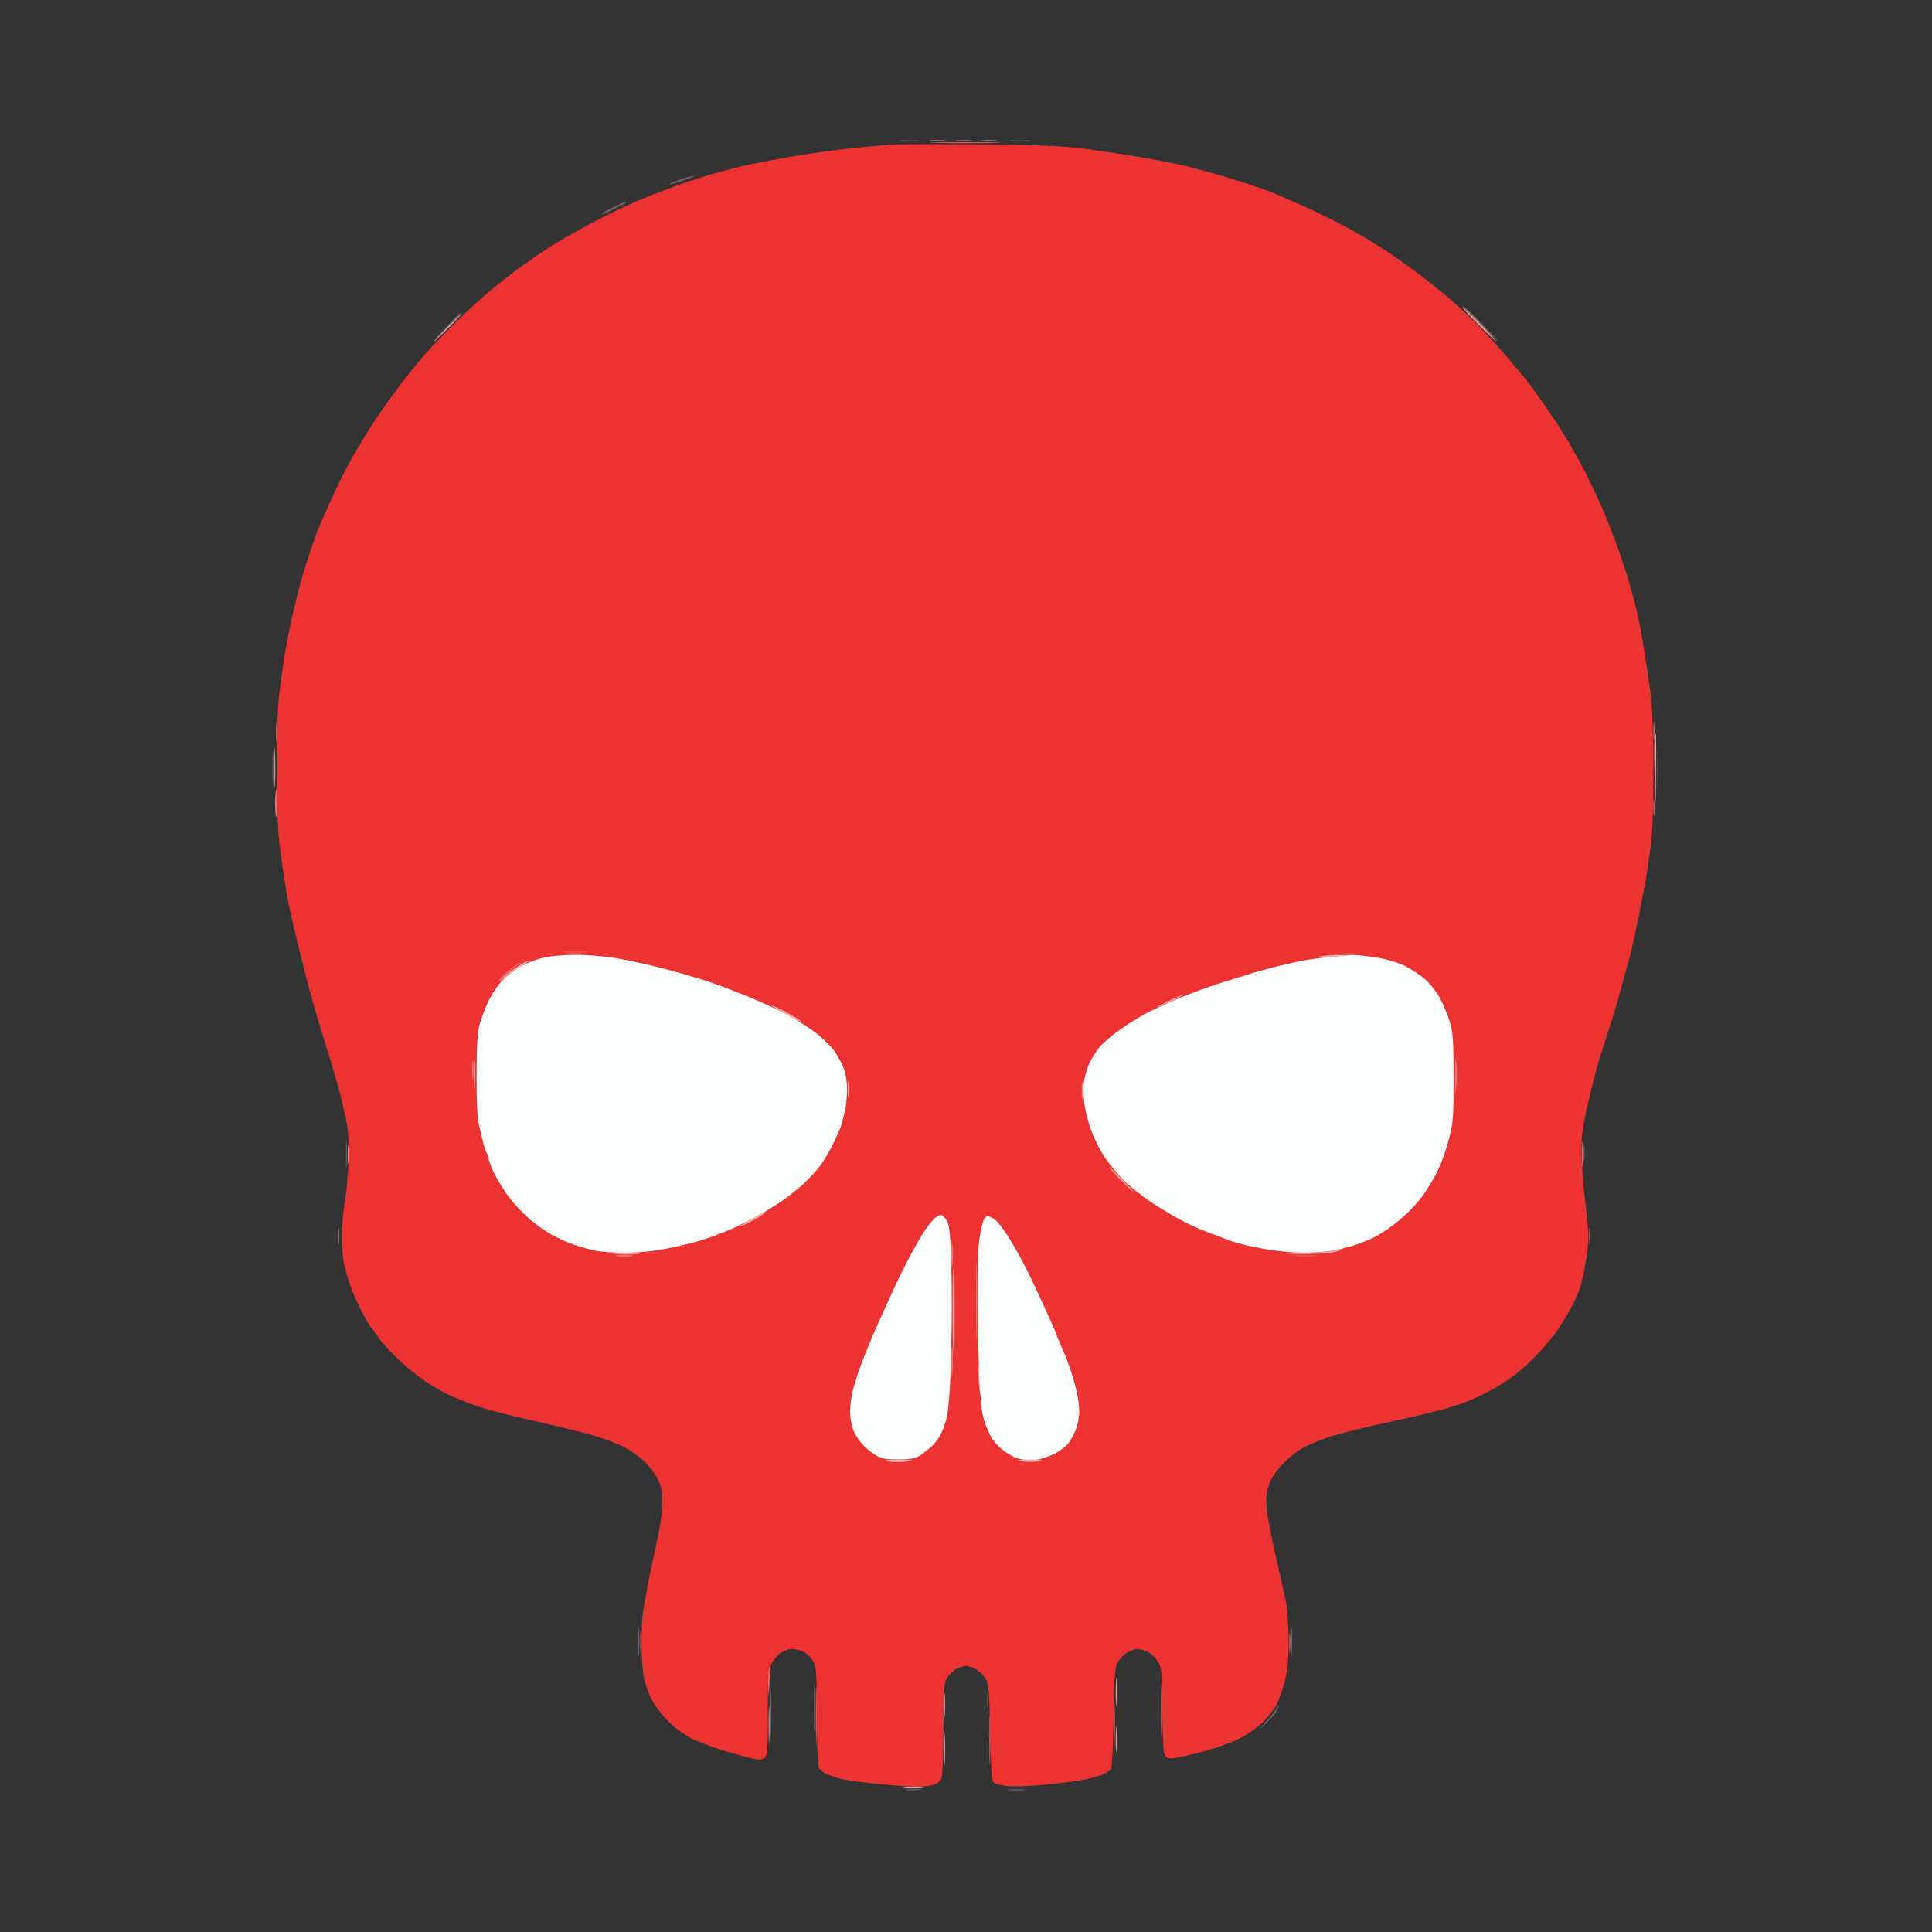 <?xml version="1.0" encoding="UTF-8"?> <svg xmlns="http://www.w3.org/2000/svg" version="1.2" viewBox="0 0 1024 1024" width="1024" height="1024"><rect x="0" y="0" width="1024" height="1024" fill="#333333" stroke="none"/><style> .s0 { opacity: 1;fill: #ed3232 } .s1 { opacity: 1;fill: #f06867 } .s2 { opacity: 1;fill: #f19894 } .s3 { opacity: .36;fill: #eebfbb } .s4 { opacity: .88;fill: #f2beba } .s5 { opacity: 1;fill: #fcfefd } </style><g id="Background"><path id="Path 0" class="s0" d="m472.5 76.62c-3.3 0.21-12.75 1.07-21 1.93-8.25 0.86-22.65 2.85-32 4.43-9.35 1.58-21.95 4.08-28 5.54-6.05 1.47-15.95 4.22-22 6.12-6.05 1.9-17.75 6.17-26 9.49-8.25 3.32-21.64 9.6-29.75 13.96-8.11 4.35-18.46 10.3-23 13.22-4.54 2.92-11.85 7.98-16.25 11.24-4.4 3.25-11.15 8.55-15 11.76-3.85 3.22-11.68 10.42-17.39 16.02-5.71 5.59-13.18 13.32-16.6 17.17-3.41 3.85-9.78 11.72-14.15 17.5-4.37 5.77-11.13 15.45-15.02 21.5-3.9 6.05-9.35 15.27-12.13 20.5-2.77 5.22-7.12 14.23-9.66 20-2.55 5.77-5.05 11.4-5.56 12.5-0.51 1.1-2.68 7.18-4.82 13.5-2.15 6.32-5.11 16.45-6.59 22.5-1.48 6.05-3.08 12.8-3.55 15-0.48 2.2-1.33 6.48-1.89 9.5-0.57 3.02-1.49 8.65-2.05 12.5-0.56 3.85-1.56 11.27-2.21 16.5-0.67 5.34-1.19 21.99-1.19 38 0 15.99 0.52 32.67 1.19 38 0.65 5.23 1.64 12.65 2.19 16.5 0.55 3.85 1.49 9.93 2.09 13.5 0.59 3.57 3.23 15.27 5.86 26 2.63 10.73 5.76 22.87 6.94 27 1.19 4.12 2.54 8.85 3 10.5 0.47 1.65 2.95 9.75 5.53 18 2.57 8.25 5.71 19.05 6.98 24 1.26 4.95 2.85 12.15 3.53 16 0.75 4.29 1.04 11.83 0.74 19.5-0.27 6.87-1.23 17-2.15 22.5-0.91 5.5-1.56 13.83-1.45 18.5 0.12 4.67 0.62 10.3 1.12 12.5 0.51 2.2 1.82 6.92 2.93 10.5 1.11 3.58 3.88 10.08 6.16 14.45 2.28 4.38 4.62 8.43 5.2 9 0.57 0.58 2.43 3.07 4.12 5.55 1.69 2.48 6.4 7.65 10.45 11.51 4.06 3.85 10.53 9.11 14.38 11.68 3.85 2.57 9.93 6.01 13.5 7.64 3.57 1.64 10.55 4.33 15.5 5.99 4.95 1.66 18.45 5.1 30 7.65 11.55 2.55 25.5 6 31 7.68 5.5 1.67 12.68 4.46 15.95 6.19 3.27 1.74 8.01 5.18 10.53 7.66 2.53 2.48 5.59 6.64 6.81 9.25 1.68 3.62 2.21 6.59 2.2 12.5 0 5.12-1.14 12.84-3.35 22.75-1.85 8.25-3.9 18.15-4.56 22-0.66 3.85-1.62 9.14-2.14 11.75-0.52 2.61-0.92 10.71-0.9 18 0.02 7.38 0.61 15.68 1.35 18.75 0.72 3.02 2.57 7.98 4.11 11 1.53 3.02 5.53 8.2 8.89 11.5 3.63 3.57 8.75 7.29 12.61 9.17 3.57 1.74 11.68 4.72 18 6.62 6.32 1.89 13.19 3.73 15.25 4.08 2.67 0.45 4.18 0.2 5.25-0.87 1.24-1.24 1.5-5.23 1.48-23.25-0.02-17.23 0.29-22.53 1.5-25.5 0.83-2.06 2.98-4.86 4.77-6.22 2-1.52 4.6-2.48 6.75-2.5 1.93-0.01 4.96 0.88 6.75 1.97 1.79 1.1 3.93 3.58 4.75 5.5 1.2 2.8 1.5 8.5 1.5 28.5 0 14.67 0.41 25.83 1 27 0.55 1.1 2.69 2.7 4.75 3.55 2.06 0.86 5.77 2.01 8.25 2.56 2.48 0.55 10.8 1.65 18.5 2.43 7.7 0.78 16.7 1.44 20 1.46 3.3 0.02 7.46-0.42 9.25-0.98 1.97-0.62 3.65-2.01 4.25-3.52 0.57-1.41 1.01-12.83 1.03-26.25 0.03-21.83 0.19-24.01 2-27 1.08-1.79 3.32-3.92 4.97-4.75 1.65-0.83 4.01-1.5 5.25-1.5 1.24 0.01 3.71 0.91 5.5 2 1.79 1.1 4 3.46 4.92 5.25 1.39 2.7 1.76 7.49 2.15 28.25 0.37 19.23 0.79 25.29 1.83 26.25 0.74 0.69 3.94 1.54 7.1 1.9 3.16 0.35 11.83 0.08 19.25-0.61 7.42-0.68 16.65-1.84 20.5-2.57 3.85-0.72 8.58-1.98 10.5-2.78 1.92-0.81 4.01-2.08 4.64-2.83 0.77-0.91 1.28-9.89 1.56-27.36 0.35-21.93 0.68-26.51 2.11-29.25 0.93-1.79 3.15-4.15 4.94-5.25 1.79-1.09 4.26-1.99 5.5-2 1.24 0 3.71 0.66 5.5 1.47 1.79 0.81 4.24 3.17 5.45 5.25 2.06 3.55 2.2 5.1 2.35 25.28 0.08 11.83 0.56 22.51 1.05 23.75 0.63 1.57 1.73 2.25 3.65 2.24 1.51 0 8.15-1.37 14.75-3.03 6.6-1.67 15.6-4.73 20-6.81 5.13-2.43 10.03-5.74 13.65-9.22 3.23-3.1 6.63-7.58 7.91-10.43 1.25-2.75 3.08-8.15 4.08-12 1.31-5.02 1.83-10.67 1.83-20 0.01-7.15-0.48-15.92-1.08-19.5-0.59-3.58-3.04-14.83-5.43-25-2.39-10.17-4.67-21.88-5.05-26-0.58-6.08-0.35-8.54 1.18-13 1.37-3.99 3.54-7.18 7.9-11.64 4.17-4.26 8.15-7.13 13.01-9.4 3.85-1.79 9.92-4.1 13.5-5.12 3.58-1.02 10.33-2.78 15-3.89 4.67-1.12 14.8-3.39 22.5-5.05 7.7-1.66 17.83-4.16 22.5-5.55 4.67-1.39 10.08-3.21 12-4.03 1.92-0.83 6.2-2.87 9.5-4.54 3.3-1.67 8.7-4.94 12-7.27 3.3-2.32 8.86-7.1 12.35-10.62 3.5-3.51 8.37-9.09 10.84-12.39 2.47-3.3 6.2-9.15 8.3-13 2.1-3.85 4.49-9.02 5.32-11.5 0.83-2.48 2.28-9 3.22-14.5 1.21-7.03 1.52-12.38 1.07-18-0.35-4.4-1.1-11.6-1.65-16-0.56-4.4-1.29-12.73-1.61-18.5-0.36-6.3-0.13-13.3 0.57-17.5 0.64-3.85 1.58-8.8 2.08-11 0.5-2.2 1.58-6.7 2.39-10 0.81-3.3 2.2-8.7 3.09-12 0.89-3.3 3.13-10.5 4.99-16 1.86-5.5 4.78-14.95 6.48-21 1.7-6.05 3.56-12.8 4.14-15 0.58-2.2 1.45-5.35 1.93-7 0.49-1.65 2.45-10.65 4.36-20 1.91-9.35 3.96-20.15 4.54-24 0.59-3.85 1.6-11.05 2.25-16 0.69-5.23 1.19-21.15 1.17-38-0.01-16.17-0.54-33.2-1.2-38.5-0.65-5.23-1.61-12.2-2.13-15.5-0.52-3.3-1.64-10.27-2.49-15.5-0.84-5.23-2.68-14-4.07-19.5-1.4-5.5-4.27-15.18-6.38-21.5-2.11-6.32-5.19-14.88-6.84-19-1.66-4.13-4.44-10.65-6.2-14.5-1.75-3.85-4.77-10.15-6.72-14-1.94-3.85-5.79-10.82-8.53-15.5-2.75-4.68-7.96-12.78-11.58-18-3.61-5.23-7.94-11.3-9.62-13.5-1.68-2.2-6.89-8.49-11.56-13.99-4.68-5.49-12.11-13.56-16.51-17.92-4.4-4.37-10.92-10.46-14.5-13.54-3.58-3.07-11-8.99-16.5-13.16-5.5-4.16-14.05-10.18-19-13.37-4.95-3.19-13.73-8.33-19.5-11.43-5.77-3.1-15.67-7.96-22-10.8-6.33-2.84-14.88-6.49-19-8.11-4.13-1.61-13.58-4.76-21-6.98-7.42-2.22-17.55-5.01-22.5-6.2-4.95-1.19-16.65-3.45-26-5.02-9.35-1.57-23.3-3.6-31-4.52-10.26-1.21-24.54-1.73-53.5-1.93-21.73-0.15-42.2-0.11-45.5 0.09z"></path><path id="Path 1" class="s1" d="m496.5 75.75c8.8 0.17 22.75 0.16 31 0 8.25-0.17 1.05-0.31-16-0.31-17.05 0.01-23.8 0.14-15 0.31zm-350.15 312.25c0 4.68 0.17 6.48 0.38 4 0.21-2.48 0.21-6.3 0-8.5-0.21-2.2-0.38-0.17-0.38 4.5zm730 0c0 4.68 0.17 6.48 0.38 4 0.21-2.48 0.21-6.3 0-8.5-0.21-2.2-0.38-0.17-0.38 4.5zm-730.51 35.26c-0.19 2.89-0.06 6.83 0.28 8.75 0.4 2.27 0.66 0.44 0.75-5.26 0.07-4.81-0.06-8.75-0.28-8.75-0.23 0-0.57 2.37-0.75 5.26zm730.49 5.24c0 3.85 0.18 5.2 0.4 3 0.21-2.2 0.21-5.35-0.01-7-0.22-1.65-0.4 0.15-0.39 4zm-37.95 183.5c0 6.33 0.16 8.8 0.36 5.5 0.2-3.3 0.2-8.48 0-11.5-0.2-3.02-0.36-0.33-0.36 6zm-499.01 258.5c0 5.5 0.17 7.52 0.37 4.5 0.2-3.02 0.2-7.52-0.01-10-0.2-2.48-0.37 0-0.36 5.5zm343.98 0.5c0 4.67 0.17 6.48 0.38 4 0.21-2.48 0.21-6.3 0-8.5-0.21-2.2-0.38-0.17-0.38 4.5zm-275.64 13.46c-0.39 0.85-0.64 4.58-0.54 8.29l0.16 6.75c0.97-12.4 1.21-16.13 1.17-16.29-0.04-0.16-0.4 0.4-0.79 1.25zm24.72 24.54c0 14.02 0.15 19.88 0.32 13 0.17-6.87 0.17-18.35 0-25.5-0.17-7.15-0.32-1.52-0.32 12.5zm157.99 6c0 11.83 0.15 16.55 0.33 10.5 0.17-6.05 0.17-15.73 0-21.5-0.18-5.77-0.33-0.83-0.33 11zm-66 7.5c0 11.55 0.15 16.05 0.33 10 0.17-6.05 0.17-15.5 0-21-0.18-5.5-0.33-0.55-0.33 11z"></path><path id="Path 2" class="s2" d="m507 74.73c1.93 0.21 5.3 0.21 7.5 0 2.2-0.22 0.63-0.39-3.5-0.39-4.13 0-5.93 0.17-4 0.39zm276.5 97.27c4.95 4.96 9.23 9.01 9.5 9.01 0.27 0-3.42-4.05-8.21-9-4.79-4.96-9.06-9.01-9.5-9.02-0.43 0 3.26 4.05 8.21 9.01zm-546.53 1.51c-4.11 4.13-7.25 7.51-6.97 7.51 0.28 0 3.86-3.38 7.97-7.51 4.11-4.13 7.25-7.51 6.98-7.51-0.28 0-3.86 3.38-7.98 7.51zm639.87 219.74c-0.19 2.34-0.1 10.77 0.2 18.75l0.54 14.5c0.33-29.06 0.24-37.5 0.01-37.5-0.22 0-0.56 1.91-0.75 4.25zm-731.43 13.75c0 9.62 0.15 13.45 0.33 8.5 0.19-4.95 0.19-12.82 0-17.5-0.18-4.68-0.33-0.63-0.33 9zm38.94 205c0 4.67 0.17 6.48 0.38 4 0.21-2.48 0.21-6.3 0-8.5-0.21-2.2-0.38-0.17-0.38 4.5zm657.98 43.5c0 3.85 0.18 5.2 0.4 3 0.21-2.2 0.21-5.35-0.01-7-0.22-1.65-0.4 0.15-0.39 4zm-250.94 241.5c0 6.87 0.16 9.58 0.35 6 0.2-3.58 0.2-9.2 0-12.5-0.19-3.3-0.35-0.38-0.35 6.5zm24.04 9.5c0 12.1 0.14 16.83 0.32 10.5 0.17-6.33 0.17-16.23 0-22-0.18-5.77-0.32-0.6-0.32 11.5zm-92.08-5.5c0 4.67 0.17 6.48 0.38 4 0.21-2.48 0.21-6.3 0-8.5-0.21-2.2-0.38-0.17-0.38 4.5zm-22.98 3c0 5.77 0.17 8.02 0.37 5 0.2-3.02 0.2-7.75 0-10.5-0.2-2.75-0.37-0.27-0.37 5.5zm-92.97 10.5c0.01 8.8 0.16 12.17 0.34 7.5 0.19-4.67 0.19-11.88 0-16-0.18-4.13-0.34-0.3-0.34 8.5zm183.98 7.5c0 6.33 0.16 8.8 0.36 5.5 0.2-3.3 0.2-8.48 0-11.5-0.2-3.02-0.36-0.33-0.36 6zm-111.88 25.74c2.75 0.2 6.8 0.2 9-0.01 2.2-0.21-0.05-0.38-5-0.38-4.95 0.01-6.75 0.18-4 0.39z"></path><path id="Path 3" class="s3" d="m477.5 74.74c2.75 0.2 6.8 0.2 9-0.01 2.2-0.21-0.05-0.38-5-0.38-4.95 0.01-6.75 0.18-4 0.39zm58.5 0c3.02 0.2 7.52 0.2 10-0.01 2.48-0.2 0-0.37-5.5-0.36-5.5 0-7.52 0.17-4.5 0.37zm-175.5 20.42c-3.3 1.1-5.77 2.18-5.5 2.4 0.27 0.22 3.65-0.68 7.5-2 3.85-1.33 6.32-2.41 5.5-2.41-0.82 0.01-4.2 0.91-7.5 2.01zm-35.94 14.9c-3.26 1.64-5.85 3.19-5.75 3.46 0.11 0.26 3-0.92 6.44-2.64 3.44-1.71 6.44-3.29 6.67-3.5 0.23-0.21 0-0.36-0.5-0.33-0.51 0.02-3.59 1.38-6.86 3.01zm459.44 61.44c5.23 5.23 9.73 9.51 10 9.51 0.27 0-3.64-4.27-8.71-9.5-5.07-5.23-9.57-9.51-10-9.52-0.43 0 3.48 4.28 8.71 9.51zm-547.53 1.75l-6.97 7.25c11.25-10.85 14.51-14.11 14.51-14.25-0.01-0.14-0.13-0.25-0.29-0.25-0.15 0-3.41 3.26-7.25 7.25zm641.94 234.75c0 9.63 0.15 13.45 0.33 8.5 0.19-4.95 0.19-12.82 0-17.5-0.18-4.68-0.33-0.62-0.33 9zm-734.01-0.5c0 8.25 0.16 11.4 0.34 7 0.19-4.4 0.19-11.15 0-15-0.19-3.85-0.34-0.25-0.34 8zm38.98 204.5c0 6.33 0.16 8.8 0.36 5.5 0.2-3.3 0.2-8.48 0-11.5-0.2-3.02-0.36-0.33-0.36 6zm655.95-0.5c0 3.85 0.18 5.2 0.4 3 0.21-2.2 0.21-5.35-0.01-7-0.22-1.65-0.4 0.15-0.39 4zm-659.99 43.5c0 4.13 0.17 5.92 0.39 4 0.21-1.92 0.21-5.3 0-7.5-0.22-2.2-0.39-0.62-0.39 3.5zm159.04 215.5c0 6.6 0.17 9.08 0.36 5.5 0.2-3.58 0.19-8.98 0-12-0.2-3.02-0.36-0.1-0.36 6.5zm346 0c0 6.6 0.17 9.08 0.36 5.5 0.2-3.58 0.19-8.98 0-12-0.2-3.02-0.36-0.1-0.36 6.5zm-252.96 34.5c0 11.27 0.15 15.77 0.33 10 0.17-5.77 0.17-15 0-20.5-0.18-5.5-0.33-0.77-0.33 10.5zm-23 3c0 11.27 0.15 15.77 0.33 10 0.17-5.77 0.17-15 0-20.5-0.18-5.5-0.33-0.77-0.33 10.5zm268.55-3.25c0.02 0.69-2.54 4.06-5.67 7.5-4.1 4.49-4.5 5.12-1.42 2.25 2.36-2.2 5.15-5.24 6.2-6.75 1.06-1.51 1.68-3.09 1.39-3.5-0.29-0.41-0.51-0.19-0.5 0.5zm-153.57 23.75c0 8.25 0.16 11.4 0.34 7 0.19-4.4 0.19-11.15 0-15-0.19-3.85-0.34-0.25-0.34 8zm-42.9 20.22c1.65 0.22 4.8 0.22 7 0.01 2.2-0.22 0.85-0.4-3-0.4-3.85-0.01-5.65 0.17-4 0.39zm54.5 0.01c2.47 0.21 6.07 0.21 8 0 1.92-0.22-0.1-0.39-4.5-0.39-4.4 0.01-5.98 0.18-3.5 0.39z"></path><path id="Path 4" class="s4" d="m493 74.73c1.93 0.21 5.3 0.21 7.5 0 2.2-0.22 0.63-0.39-3.5-0.39-4.13 0-5.93 0.17-4 0.39zm27.5-0.01c1.65 0.22 4.8 0.22 7 0.01 2.2-0.22 0.85-0.4-3-0.4-3.85-0.01-5.65 0.17-4 0.39zm-20.11 852.78c0.01 7.7 0.16 10.63 0.35 6.5 0.19-4.12 0.19-10.42 0-14-0.19-3.58-0.35-0.2-0.35 7.5z"></path><path id="Path 5" class="s5" d="m287 507.85c-3.57 0.92-8.75 3-11.5 4.62-2.75 1.61-6.82 4.76-9.05 6.98-2.23 2.23-5.49 6.97-7.25 10.55-1.76 3.58-3.95 9.2-4.87 12.5-1.3 4.68-1.68 10.64-1.74 27-0.04 13.86 0.37 22.87 1.22 26.5 0.71 3.02 1.79 7.52 2.39 10 0.6 2.47 1.49 4.95 1.96 5.5 0.48 0.55 0.87 1.79 0.86 2.75-0.01 0.96 1.5 4.79 3.35 8.5 1.86 3.71 5.57 9.5 8.25 12.85 2.68 3.36 7.36 8.23 10.38 10.83 3.02 2.59 8.2 6.21 11.5 8.04 3.3 1.82 8.7 4.23 12 5.34 3.3 1.11 8.36 2.51 11.25 3.11 2.89 0.59 9.98 1.08 15.75 1.08 6.58 0 14.52-0.78 21.25-2.1 5.91-1.15 13.68-2.97 17.25-4.04 3.57-1.08 7.4-2.34 8.5-2.81 1.1-0.48 4.02-1.61 6.5-2.53 2.48-0.91 8.55-3.81 13.5-6.44 4.95-2.63 11.89-6.76 15.43-9.18 3.54-2.42 8.89-6.65 11.91-9.4 3.01-2.75 7.12-7.25 9.13-10 2.01-2.75 5.05-7.92 6.75-11.5 1.71-3.58 3.42-7.4 3.8-8.5 0.38-1.1 1.31-4.48 2.05-7.5 0.75-3.02 1.38-8.42 1.42-12 0.03-3.58-0.65-8.52-1.5-11-0.85-2.48-3.08-6.75-4.96-9.5-1.88-2.75-6.48-7.31-10.22-10.14-3.75-2.83-10.63-7.19-15.31-9.69-4.68-2.5-13.68-6.66-20-9.24-6.32-2.58-15.1-5.95-19.5-7.48-4.4-1.53-14.75-4.61-23-6.86-8.25-2.24-20.4-4.97-27-6.08-7.34-1.22-16.27-1.97-23-1.92-6.77 0.05-13.5 0.73-17.5 1.76zm418.5-0.76c-4.4 0.45-10.92 1.35-14.5 1.99-3.58 0.64-10.77 2.26-16 3.6-5.23 1.33-10.63 2.82-12 3.3-1.37 0.49-7.9 2.53-14.5 4.53-6.6 2.01-17.4 5.95-24 8.75-6.6 2.8-14.48 6.43-17.5 8.07-3.02 1.64-8.83 5.27-12.9 8.07-4.07 2.81-8.97 6.9-10.88 9.1-1.91 2.2-4.52 6.25-5.81 9-1.28 2.75-2.63 7.48-3 10.5-0.37 3.1-0.14 8.56 0.54 12.5 0.66 3.85 2.42 10.15 3.91 14 1.5 3.85 4.5 9.68 6.68 12.96 2.18 3.27 6.67 8.67 9.98 12 3.31 3.32 9.84 8.56 14.5 11.65 4.66 3.08 11.97 7.47 16.23 9.75 4.26 2.28 11.01 5.29 15 6.7 3.99 1.4 8.15 2.97 9.25 3.48 1.1 0.52 4.7 1.63 8 2.47 3.3 0.85 10.05 2.2 15 3.01 4.95 0.81 12.83 1.47 17.5 1.47 4.67 0 11.42-0.49 15-1.08 3.58-0.6 9.2-2.01 12.5-3.13 3.3-1.12 7.8-2.95 10-4.06 2.2-1.11 6.48-3.86 9.5-6.1 3.02-2.24 7.46-6.11 9.85-8.6 2.39-2.48 5.59-6.32 7.1-8.52 1.51-2.2 3.94-6.14 5.4-8.75 1.46-2.61 3.56-7.34 4.68-10.5 1.12-3.16 2.8-8.9 3.75-12.75 1.38-5.6 1.71-11.49 1.68-29.5-0.03-18.1-0.37-23.67-1.75-28.5-0.93-3.3-3.17-8.88-4.96-12.4-1.94-3.82-5.27-8.21-8.25-10.9-2.75-2.48-7.92-5.86-11.5-7.53-4.05-1.88-9.9-3.51-15.5-4.34-4.95-0.72-10.35-1.26-12-1.19-1.65 0.07-6.6 0.5-11 0.95zm-210.15 138.66c-1.09 0.96-3.35 3.77-5.04 6.25-1.69 2.48-5.35 8.77-8.13 14-2.79 5.23-7.29 14.45-10 20.5-2.7 6.05-6.06 13.48-7.46 16.5-1.4 3.02-4.42 10.23-6.71 16-2.3 5.77-4.99 13.87-5.99 18-1.05 4.35-1.65 9.71-1.42 12.75 0.22 2.89 1.01 6.71 1.75 8.5 0.74 1.79 2.65 4.79 4.25 6.66 1.59 1.88 4.7 4.57 6.9 5.98 3.49 2.23 5.09 2.56 12.5 2.56 6.66 0.01 9.15-0.4 11.5-1.9 1.65-1.05 4.5-3.29 6.33-4.98 1.83-1.69 4.16-4.87 5.17-7.07 1.02-2.2 2.31-6.02 2.87-8.5 0.55-2.48 1.29-9.9 1.63-16.5 0.34-6.6 0.75-21.45 0.91-33 0.15-11.55-0.01-27.98-0.36-36.5-0.49-12.04-1.02-16.11-2.34-18.25-0.94-1.51-2.31-2.75-3.05-2.75-0.73 0-2.22 0.79-3.31 1.75zm26.39 0.15c-0.79 1.01-2 6.06-2.7 11.22-0.92 6.8-1.11 18.86-0.71 43.88 0.3 18.97 0.76 35.4 1.01 36.5 0.26 1.1 0.59 4.25 0.75 7 0.16 2.75 1.01 7.02 1.89 9.5 0.89 2.47 2.31 5.85 3.18 7.5 0.86 1.65 3.54 4.68 5.95 6.74 2.42 2.05 6.41 4.26 8.89 4.9 2.48 0.64 6.52 0.92 9 0.62 2.48-0.3 6.86-1.72 9.75-3.15 2.89-1.44 6.35-4.07 7.69-5.86 1.35-1.79 3.16-5.28 4.03-7.75 0.86-2.48 1.56-6.41 1.55-8.75-0.01-2.34-0.51-6.61-1.1-9.5-0.6-2.89-1.98-7.95-3.07-11.25-1.09-3.3-2.36-6.9-2.82-8-0.46-1.1-1.78-4.14-2.93-6.75-1.16-2.61-2.1-4.98-2.1-5.25 0-0.28-2.19-5.34-4.86-11.25-2.67-5.91-6.59-14.35-8.71-18.75-2.12-4.4-5.64-11.15-7.83-15-2.19-3.85-5.13-8.58-6.54-10.5-1.41-1.92-3.01-3.98-3.56-4.58-0.55-0.59-1.97-1.59-3.16-2.22-1.78-0.93-2.42-0.81-3.6 0.7z"></path><path id="Path 6" class="s1" d="m299.5 504.74c3.3 0.2 8.25 0.2 11 0 2.75-0.21 0.05-0.37-6-0.37-6.05 0.01-8.3 0.17-5 0.37zm-28.07 8.13c-2.16 1.58-5.28 4.38-6.93 6.23-2.13 2.38-1.55 2.05 2-1.13 2.75-2.46 6.13-5.24 7.5-6.17 1.38-0.93 2.24-1.72 1.93-1.75-0.32-0.03-2.34 1.24-4.5 2.82zm233.92 151.13c0 4.67 0.17 6.48 0.38 4 0.21-2.48 0.21-6.3 0-8.5-0.21-2.2-0.38-0.17-0.38 4.5zm180.65 1.74c3.02 0.2 8.2 0.2 11.5 0 3.3-0.2 0.83-0.36-5.5-0.36-6.33 0-9.02 0.16-6 0.36zm-180.65 60.26c0 4.67 0.17 6.48 0.38 4 0.21-2.48 0.21-6.3 0-8.5-0.21-2.2-0.38-0.17-0.38 4.5z"></path><path id="Path 7" class="s2" d="m710 505.74c3.02 0.2 8.2 0.2 11.5 0 3.3-0.2 0.83-0.36-5.5-0.36-6.33 0-9.02 0.16-6 0.36zm62.39 63.76c0 7.15 0.16 9.85 0.35 6 0.19-3.85 0.19-9.7 0-13-0.2-3.3-0.35-0.15-0.35 7zm-522.05-2c0.01 4.4 0.18 5.98 0.39 3.5 0.21-2.48 0.21-6.08 0-8-0.22-1.92-0.39 0.1-0.39 4.5zm323 11c0.01 4.4 0.18 5.98 0.39 3.5 0.21-2.48 0.21-6.08 0-8-0.22-1.92-0.39 0.1-0.39 4.5zm20.66 47c3.57 3.59 6.72 6.52 7 6.52 0.27 0-2.29-2.93-5.69-6.51-3.41-3.58-6.56-6.51-7-6.52-0.45 0 2.11 2.92 5.69 6.51zm-76.55 65c0 18.7 0.13 26.12 0.3 16.5 0.16-9.63 0.16-24.92 0-34-0.17-9.08-0.3-1.2-0.3 17.5zm-190.45-24.77c1.92 0.21 5.3 0.21 7.5 0 2.2-0.22 0.62-0.39-3.5-0.39-4.13 0-5.93 0.17-4 0.39zm177.89 18.52c-0.06 6.74-0.03 16.98 0.06 22.75 0.09 5.77 0.37 10.73 0.63 11 0.26 0.27 0.46-9.96 0.45-22.75-0.02-12.79-0.26-23.25-0.53-23.25-0.28 0-0.55 5.51-0.61 12.25z"></path><path id="Path 8" class="s4" d="m299 505.74c3.02 0.2 8.2 0.2 11.5 0 3.3-0.2 0.82-0.36-5.5-0.36-6.32 0-9.02 0.16-6 0.36zm400 1.28c-2.01 0.44 0.11 0.54 5 0.23 4.67-0.29 8.69-0.69 8.92-0.89 0.23-0.2-2.02-0.3-5-0.23-2.98 0.07-7 0.47-8.92 0.89zm-425.61 5.89c-3.24 2.15-6.79 4.94-7.89 6.2-1.1 1.26 0.02 0.66 2.5-1.33 2.48-1.98 6.52-4.77 9-6.18 2.48-1.42 4-2.58 3.39-2.59-0.61 0-3.76 1.75-7 3.9zm346.11 17.54c-3.85 1.86-6.77 3.43-6.5 3.49 0.27 0.06 3.87-1.45 8-3.35 4.13-1.9 7.05-3.47 6.5-3.49-0.55-0.01-4.15 1.5-8 3.35zm-210.5 2.72c0.27 0.27 3.89 2.38 8.03 4.69 4.14 2.3 7.62 3.96 7.75 3.67 0.12-0.29-2.59-2.08-6.03-3.97-3.44-1.89-7.15-3.76-8.25-4.16-1.1-0.4-1.77-0.5-1.5-0.23zm362.4 37.33c0 8.25 0.16 11.4 0.34 7 0.19-4.4 0.19-11.15 0-15-0.19-3.85-0.34-0.25-0.34 8zm-520.02-1c0 6.6 0.17 9.08 0.36 5.5 0.2-3.58 0.19-8.98 0-12-0.2-3.02-0.36-0.1-0.36 6.5zm197.95 8c0 3.85 0.18 5.2 0.4 3 0.21-2.2 0.21-5.35-0.01-7-0.22-1.65-0.4 0.15-0.39 4zm-50.83 68.56c-3.85 2.15-6.66 3.92-6.25 3.92 0.41 0.01 2.89-1.07 5.5-2.4 2.61-1.33 5.65-3.12 6.75-3.97 1.1-0.85 1.77-1.53 1.5-1.5-0.27 0.02-3.65 1.8-7.5 3.95zm105.87 19.44c0.01 6.05 0.17 8.3 0.37 5 0.2-3.3 0.2-8.25 0-11-0.21-2.75-0.37-0.05-0.37 6zm203.33-2.81c-0.35 0.38-6.61 0.99-13.92 1.34l-13.28 0.64c16.27 0.19 23.7-0.37 27-1.11 3.3-0.75 4.84-1.4 3.42-1.46-1.42-0.05-2.87 0.21-3.22 0.59zm-381.7 2.05c3.57 0.2 8.98 0.19 12 0 3.02-0.2 0.1-0.36-6.5-0.36-6.6 0-9.08 0.17-5.5 0.36zm178.39 56.76c0 7.15 0.16 9.85 0.35 6 0.19-3.85 0.19-9.7 0-13-0.2-3.3-0.35-0.15-0.35 7zm13.97 7.5c0 5.23 0.17 7.25 0.38 4.5 0.2-2.75 0.2-7.02 0-9.5-0.21-2.48-0.38-0.23-0.38 5zm-49.01 45.23c0.63 0.41 3.63 0.71 6.65 0.68 3.02-0.03 6.27-0.36 7.22-0.73 0.94-0.37-2.05-0.68-6.65-0.68-4.61 0-7.85 0.33-7.22 0.73zm70.44-0.05c0.94 0.37 3.73 0.68 6.21 0.68 2.48 0 5.27-0.31 6.21-0.68 0.94-0.37-1.85-0.68-6.21-0.68-4.36 0-7.15 0.31-6.21 0.68z"></path></g></svg> 